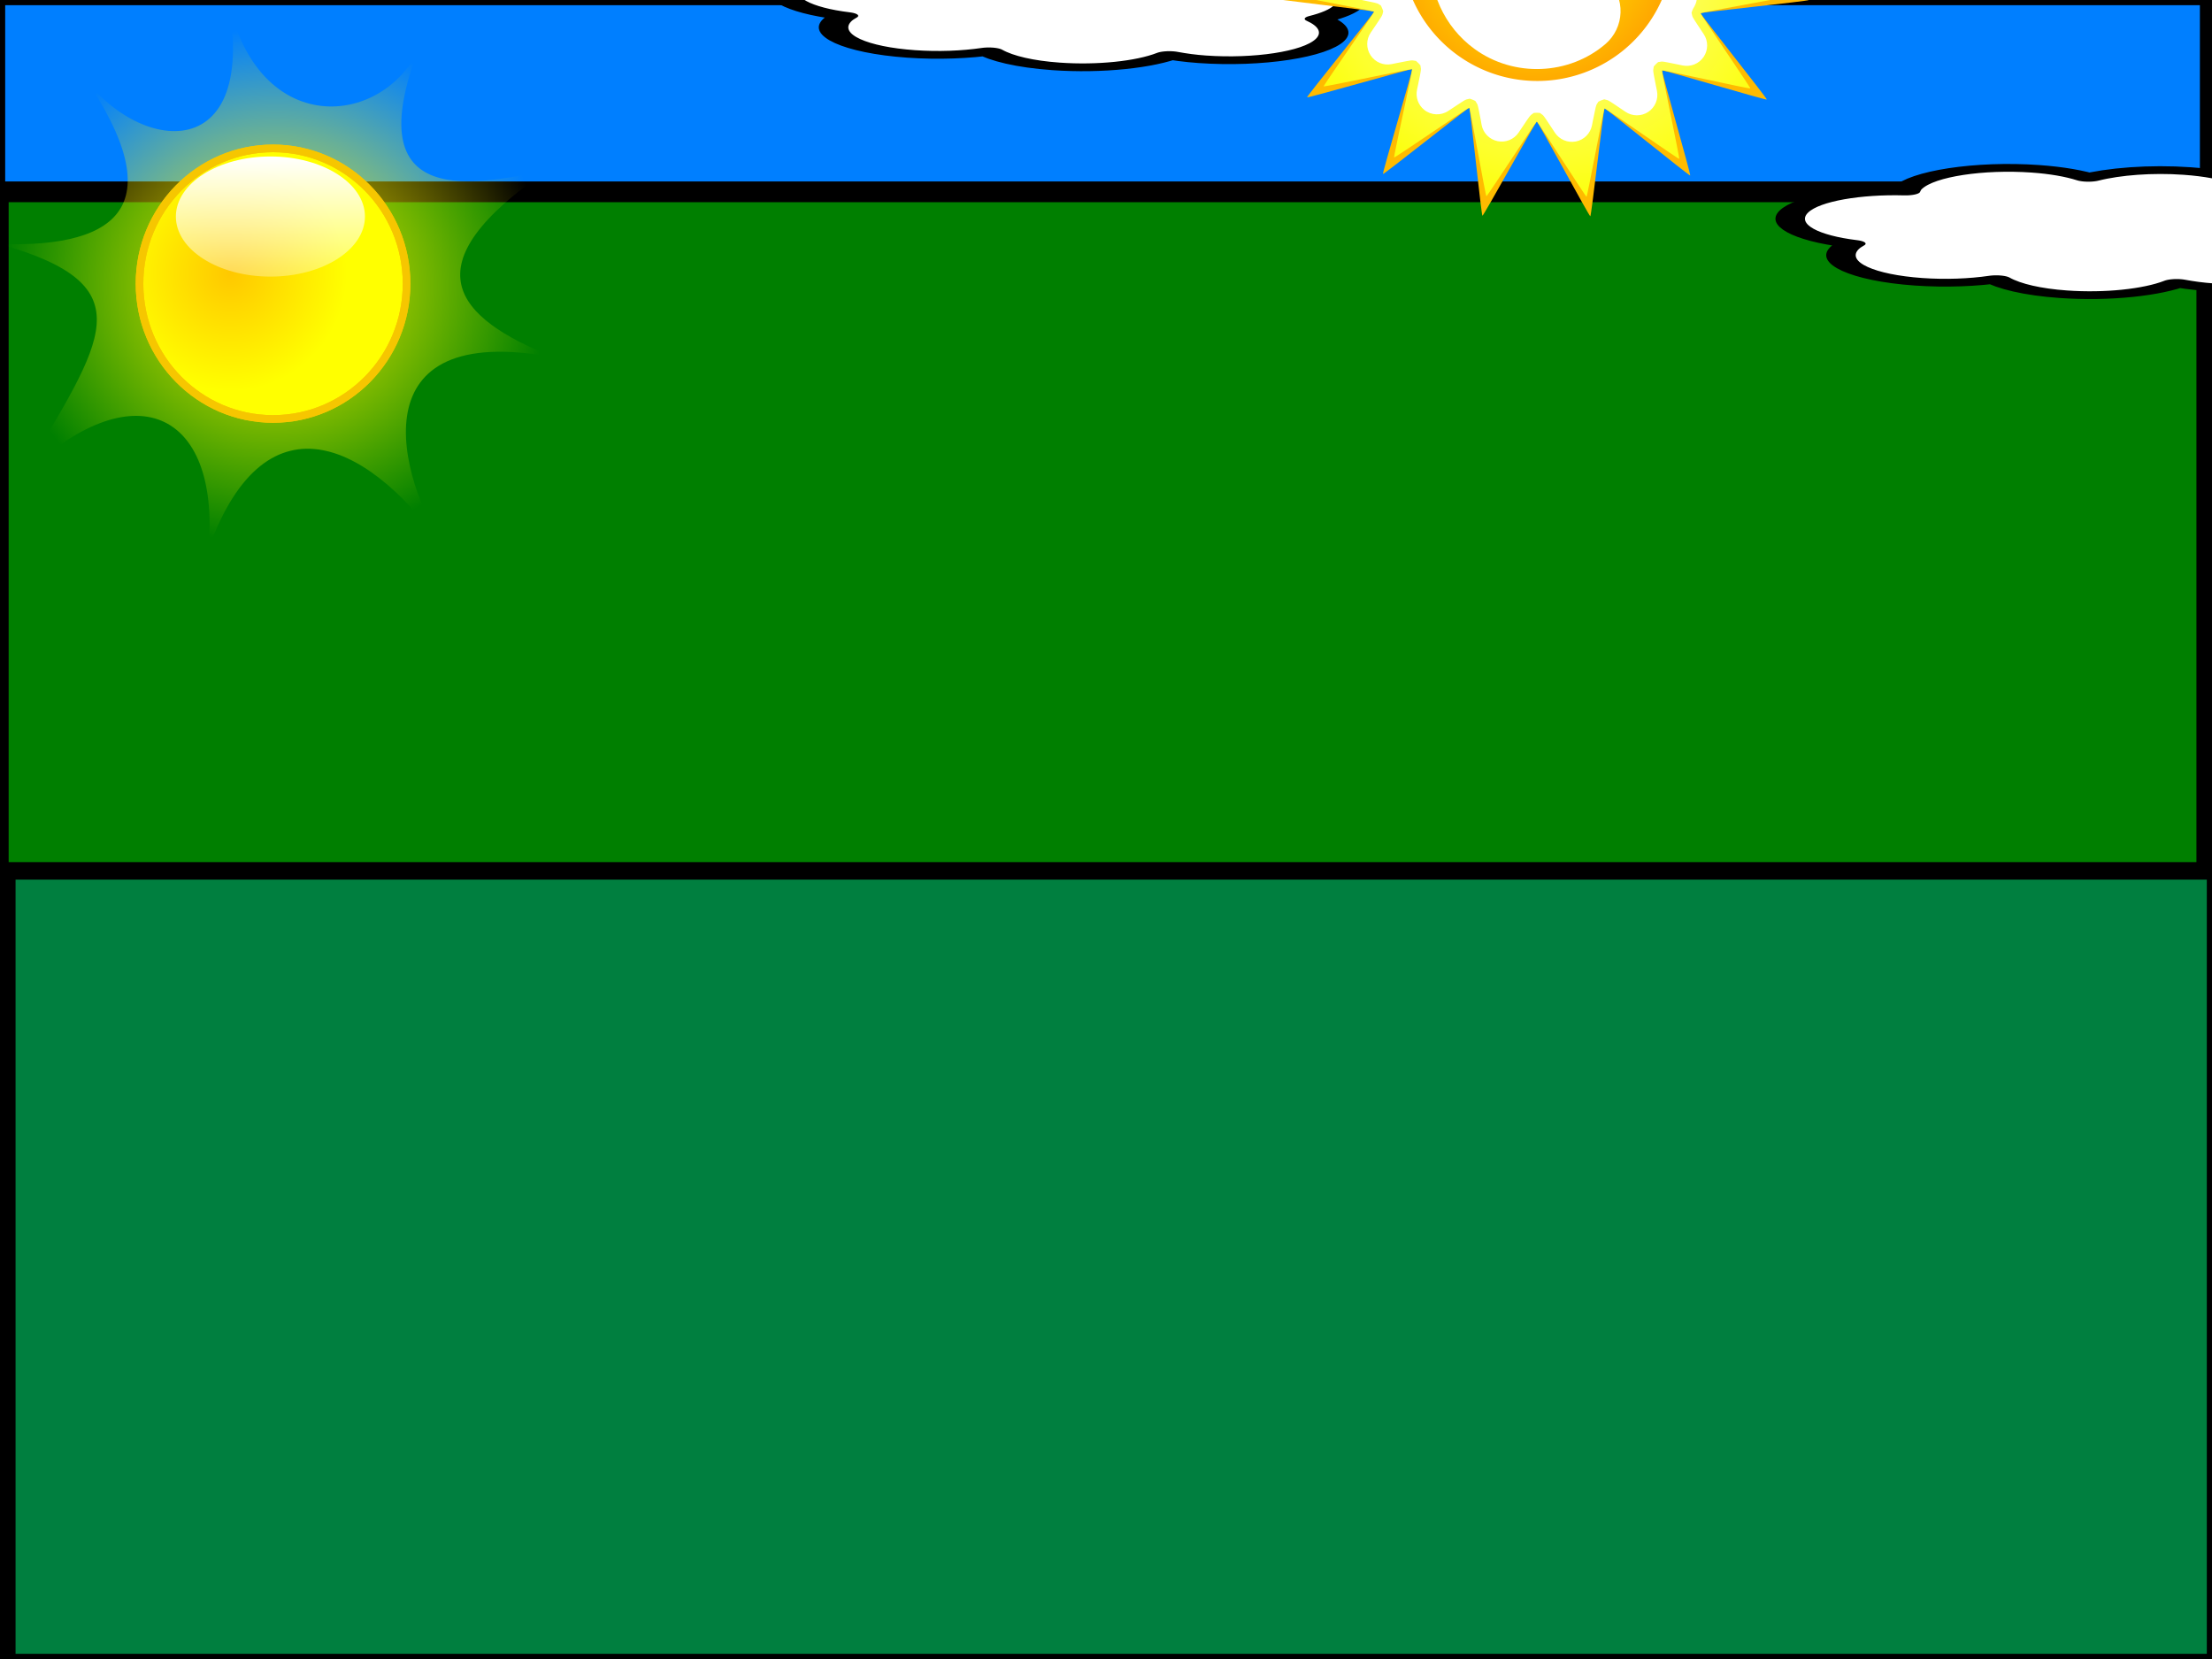 <?xml version="1.0"?><svg width="640" height="480" xmlns="http://www.w3.org/2000/svg" xmlns:xlink="http://www.w3.org/1999/xlink">
 <defs>
  <symbol id="svg_35">
   <g id="svg_33">
    <path d="m410.68,194.381c-18.304,-4.905 -36.828,0.708 -49.616,12.902c-6.681,-8.031 -15.728,-14.229 -26.579,-17.136c-27.927,-7.483 -56.696,9.127 -64.179,37.054c-0.55,2.052 -0.695,4.116 -0.99,6.168c-25.149,-2.614 -49.213,13.13 -55.965,38.326c-6.69,24.966 5.934,50.494 28.623,60.991c-1.233,2.674 -2.383,5.43 -3.171,8.37c-7.483,27.927 9.144,56.634 37.07,64.117c13.679,3.666 27.502,1.513 38.977,-4.876c6.324,13.529 18.115,24.419 33.659,28.583c22.177,5.943 44.682,-3.471 56.832,-21.514c4.922,3.484 10.392,6.366 16.554,8.018c27.927,7.483 56.634,-9.144 64.117,-37.071c3.763,-14.043 1.435,-28.254 -5.358,-39.901c6.722,-6.41 11.984,-14.53 14.563,-24.152c7.483,-27.927 -9.144,-56.635 -37.07,-64.118c-2.94,-0.787 -5.885,-1.231 -8.817,-1.5c1.738,-24.524 -14.024,-47.662 -38.65,-54.261z" id="svg_34" stroke-dashoffset="0" stroke-miterlimit="4" stroke-linejoin="round" stroke-width="14.79" stroke="#000000" fill="#ffffff"/>
   </g>
  </symbol>
  <linearGradient id="svg_45">
   <stop stop-color="#ffffff" id="svg_57" offset="0"/>
   <stop stop-color="#ffffff" stop-opacity="0" id="svg_56" offset="1"/>
  </linearGradient>
  <linearGradient id="svg_46">
   <stop stop-color="#ffc800" id="svg_55" offset="0"/>
   <stop stop-color="#ffff00" id="svg_54" offset="0.848"/>
   <stop stop-color="#ffff00" id="svg_53" offset="1"/>
  </linearGradient>
  <linearGradient id="svg_47">
   <stop stop-color="#ffea00" id="svg_52" offset="0"/>
   <stop stop-color="#ffff00" stop-opacity="0" id="svg_51" offset="1"/>
  </linearGradient>
  <radialGradient gradientTransform="matrix(1,0,0,0.948,26,10.807)" gradientUnits="userSpaceOnUse" xlink:href="#svg_47" id="svg_42" fy="478.076" fx="325.714" r="440.5" cy="478.076" cx="325.714"/>
  <radialGradient gradientTransform="matrix(1,0,0,1.013,0,-5.917)" gradientUnits="userSpaceOnUse" xlink:href="#svg_46" id="svg_39" fy="442.58" fx="278.571" r="221.864" cy="442.58" cx="278.571"/>
  <linearGradient gradientUnits="userSpaceOnUse" xlink:href="#svg_45" id="svg_32" y2="874.806" x2="347.143" y1="240.934" x1="347.143"/>
  <symbol id="svg_58" height="325.441" width="325.441" xmlns:xlink="http://www.w3.org/1999/xlink">
   <defs>
    <filter id="svg_37">
     <feGaussianBlur id="svg_50" stdDeviation="18.048"/>
    </filter>
    <filter id="svg_43">
     <feGaussianBlur id="svg_48" stdDeviation="8.581"/>
    </filter>
    <filter id="svg_40">
     <feGaussianBlur id="svg_44" stdDeviation="6.699"/>
    </filter>
   </defs>
   <g id="svg_20" transform="matrix(0.364,0,0,0.364,34.208,-0.444)">
    <path fill="url(#svg_42)" fill-rule="nonzero" stroke-width="1px" filter="url(#svg_43)" id="svg_41" d="m23.143,98.362c85.488,149.643 303.255,186.464 251.429,-97.143c51.644,239.496 277.626,202.931 320,48.571c-122.841,286.586 62.753,255.636 197.143,225.714c-227.259,155.132 -150.156,238.983 8.571,302.857c-316.587,-58.854 -254.459,189.327 -171.429,317.143c-119.483,-174.906 -291.389,-267.91 -385.714,-8.571c18.034,-222.632 -122.12,-287.792 -300,-117.143c128.428,-219.252 201.161,-306.419 -37.143,-374.286c196.911,6.217 286.309,-65.964 117.143,-297.143z"/>
    <path fill="url(#svg_39)" fill-rule="evenodd" stroke="#f6c600" stroke-width="12.3" stroke-linejoin="round" stroke-miterlimit="4" filter="url(#svg_40)" id="svg_38" d="m562.857,459.505c0,120.714 -96.579,218.571 -215.714,218.571c-119.136,0 -215.714,-97.858 -215.714,-218.571c0,-120.714 96.579,-218.571 215.714,-218.571c119.136,0 215.714,97.858 215.714,218.571l0,0z"/>
    <path fill="url(#svg_32)" fill-rule="evenodd" stroke-width="12.3" stroke-linejoin="round" stroke-miterlimit="4" filter="url(#svg_37)" id="svg_31" transform="matrix(0.708,0,0,0.444,97.116,147.033)" d="m562.857,459.505c0,120.714 -96.579,218.571 -215.714,218.571c-119.136,0 -215.714,-97.858 -215.714,-218.571c0,-120.714 96.579,-218.571 215.714,-218.571c119.136,0 215.714,97.858 215.714,218.571l0,0z"/>
   </g>
  </symbol>
  <linearGradient id="svg_119">
   <stop stop-color=" rgb(255, 255, 255)" id="svg_143" offset="0"/>
   <stop stop-color=" rgb(255, 255, 255)" id="svg_142" offset="1"/>
  </linearGradient>
  <linearGradient id="svg_115">
   <stop stop-color=" rgb(255, 255, 255)" id="svg_141" offset="0"/>
   <stop stop-color=" rgb(255, 255, 255)" id="svg_140" offset="1"/>
  </linearGradient>
  <linearGradient id="svg_117">
   <stop stop-color=" rgb(255, 255, 0)" id="svg_139" offset="0"/>
   <stop stop-color=" rgb(255, 212, 0)" offset="0.5" id="svg_138"/>
   <stop stop-color=" rgb(255, 169, 0)" id="svg_137" offset="1"/>
  </linearGradient>
  <linearGradient id="svg_121">
   <stop stop-color=" rgb(255, 253, 188)" id="svg_136" offset="0"/>
   <stop stop-color=" rgb(252, 255, 0)" id="svg_135" offset="1"/>
  </linearGradient>
  <radialGradient r="216.796" fy="404.363" fx="377.143" cy="404.363" cx="377.143" gradientTransform="matrix(1.26528e-7,-1.001,1.053,1.32511e-7,-59.965,792.657)" gradientUnits="userSpaceOnUse" id="svg_72" xlink:href="#svg_121"/>
  <linearGradient y2="589.712" x2="404.018" y1="366.195" x1="404.018" gradientTransform="translate(-103.036,-290.924)" gradientUnits="userSpaceOnUse" id="svg_70" xlink:href="#svg_119"/>
  <radialGradient r="128.571" fy="440.96" fx="-468.778" cy="440.96" cx="-468.778" gradientTransform="matrix(-2.06172e-2,1.022,-1,-2.0169e-2,-37.572,928.952)" gradientUnits="userSpaceOnUse" id="svg_67" xlink:href="#svg_117"/>
  <linearGradient y2="549.439" x2="389.919" y1="452.332" x1="369.716" gradientUnits="userSpaceOnUse" id="svg_65" xlink:href="#svg_115"/>
  <symbol id="svg_159" height="204.677" width="204.677" xmlns:xlink="http://www.w3.org/1999/xlink">
   <defs>
    <filter id="svg_68">
     <feGaussianBlur id="svg_128" stdDeviation="2.571"/>
    </filter>
   </defs>
   <g transform="translate(-156.158,-173.694)" id="svg_62">
    <g transform="matrix(0.464,0,0,0.464,133.546,166.761)" id="svg_63">
     <path fill="#ffbb00" fill-rule="evenodd" stroke-width="1px" stroke-miterlimit="4" stroke-dashoffset="0" d="m527.115,565.412c-0.591,0.635 -78.264,-36.445 -78.967,-35.938c-0.704,0.508 9.994,85.91 9.205,86.27c-0.789,0.361 -58.359,-63.621 -59.203,-63.422c-0.844,0.2 -23.643,83.195 -24.51,83.226c-0.867,0.031 -29.57,-81.111 -30.426,-81.25c-0.856,-0.139 -53.681,67.814 -54.493,67.511c-0.813,-0.303 3.721,-86.253 2.983,-86.709c-0.738,-0.456 -75.546,42.11 -76.181,41.519c-0.635,-0.591 36.445,-78.264 35.938,-78.967c-0.508,-0.704 -85.91,9.994 -86.27,9.205c-0.361,-0.789 63.621,-58.359 63.422,-59.203c-0.2,-0.844 -83.195,-23.643 -83.226,-24.51c-0.031,-0.867 81.111,-29.57 81.25,-30.426c0.139,-0.856 -67.814,-53.681 -67.511,-54.493c0.303,-0.813 86.253,3.721 86.709,2.983c0.456,-0.738 -42.11,-75.546 -41.519,-76.181c0.591,-0.635 78.264,36.445 78.967,35.938c0.704,-0.508 -9.994,-85.91 -9.205,-86.27c0.789,-0.361 58.359,63.621 59.203,63.422c0.844,-0.2 23.643,-83.195 24.51,-83.226c0.867,-0.031 29.57,81.111 30.426,81.25c0.856,0.139 53.681,-67.814 54.493,-67.511c0.813,0.303 -3.721,86.253 -2.983,86.709c0.738,0.456 75.546,-42.11 76.181,-41.519c0.635,0.591 -36.445,78.264 -35.938,78.967c0.508,0.704 85.91,-9.994 86.271,-9.205c0.361,0.789 -63.621,58.359 -63.422,59.203c0.2,0.844 83.195,23.643 83.226,24.51c0.031,0.867 -81.111,29.57 -81.25,30.426c-0.139,0.856 67.814,53.681 67.511,54.493c-0.303,0.813 -86.253,-3.721 -86.709,-2.983c-0.456,0.738 42.11,75.546 41.519,76.181z" id="svg_73" transform="translate(-96.703,-179.962)"/>
     <path fill="url(#svg_72)" fill-rule="evenodd" stroke-width="1px" stroke-miterlimit="4" stroke-dashoffset="0" transform="translate(-96.703,-179.962)" id="svg_71" d="m515.483,554.587c-0.49,0.526 -66.752,-25.534 -67.335,-25.113c-0.583,0.42 3.254,71.52 2.601,71.818c-0.654,0.299 -51.9,-49.135 -52.599,-48.97c-0.699,0.165 -24.363,67.321 -25.081,67.347c-0.718,0.026 -29.146,-65.256 -29.855,-65.371c-0.709,-0.115 -48.271,52.873 -48.944,52.622c-0.673,-0.251 -1.955,-71.442 -2.566,-71.82c-0.611,-0.378 -64.83,30.376 -65.356,29.886c-0.526,-0.49 25.534,-66.752 25.113,-67.335c-0.42,-0.583 -71.52,3.254 -71.819,2.601c-0.299,-0.654 49.135,-51.9 48.97,-52.599c-0.165,-0.699 -67.321,-24.363 -67.347,-25.081c-0.026,-0.718 65.256,-29.146 65.371,-29.855c0.115,-0.709 -52.873,-48.271 -52.622,-48.944c0.251,-0.673 71.442,-1.955 71.82,-2.566c0.378,-0.612 -30.376,-64.83 -29.886,-65.357c0.49,-0.526 66.752,25.534 67.335,25.113c0.583,-0.42 -3.254,-71.52 -2.601,-71.819c0.654,-0.299 51.9,49.135 52.599,48.97c0.699,-0.165 24.363,-67.321 25.081,-67.347c0.718,-0.026 29.146,65.256 29.855,65.371c0.709,0.115 48.271,-52.873 48.944,-52.622c0.673,0.251 1.955,71.442 2.566,71.82c0.612,0.378 64.83,-30.376 65.356,-29.886c0.526,0.49 -25.534,66.752 -25.113,67.335c0.421,0.583 71.52,-3.254 71.819,-2.601c0.299,0.654 -49.135,51.9 -48.97,52.599c0.165,0.699 67.321,24.363 67.347,25.081c0.026,0.718 -65.256,29.146 -65.371,29.855c-0.115,0.709 52.873,48.271 52.622,48.944c-0.251,0.673 -71.442,1.955 -71.82,2.566c-0.378,0.612 30.376,64.83 29.886,65.357z"/>
     <path fill="url(#svg_70)" fill-rule="evenodd" stroke-width="1px" stroke-miterlimit="4" stroke-dashoffset="0" id="svg_69" d="m264.652,75.639c-7.115,-0.332 -13.621,3.996 -16.062,10.688c-0.393,1.074 -0.971,2.612 -1.344,3.625c-1.164,3.163 -2.152,5.796 -2.906,7.75c-0.426,1.104 -0.686,1.78 -0.938,2.375c-0.116,0.273 -0.061,0.177 -0.438,0.938c-0.532,1.076 0.012,0.07 -0.438,0.781c-0.576,0.912 0.033,0.084 -0.688,0.906c-1.021,1.165 -0.956,1.143 -1.219,1.469c-0.429,0.17 -1.036,0.418 -2.438,0.75c-1.39,0.329 -2.01,0.397 -2.469,0.438c-0.38,-0.174 -0.324,-0.188 -1.781,-0.781c-1.021,-0.415 -0.129,0.044 -1.031,-0.5c-0.785,-0.474 0.073,0.098 -0.719,-0.5c-0.598,-0.451 -0.438,-0.337 -0.812,-0.656c-0.53,-0.452 -1.063,-0.922 -1.906,-1.688c-1.559,-1.416 -3.639,-3.324 -6.094,-5.625c-0.527,-0.493 -1.723,-1.694 -2.812,-2.719c-4.825,-4.54 -11.92,-5.705 -17.944,-2.947c-6.024,2.758 -9.778,8.89 -9.493,15.51c0.047,1.121 0.11,2.789 0.156,3.938c0.138,3.44 0.264,6.293 0.312,8.281c0.025,1.015 0.037,1.661 0.031,2.5c-0.006,0.792 0.007,0.483 -0.031,1.062c-0.054,0.804 0.039,-0.05 -0.125,0.906c-0.187,1.088 0.075,0.043 -0.281,1.094c-0.496,1.465 -0.443,1.405 -0.562,1.812c-0.327,0.319 -0.794,0.777 -1.969,1.625c-1.153,0.832 -1.721,1.133 -2.125,1.344c-0.435,-0.015 -0.356,-0.041 -1.906,-0.031c-1.176,0.007 -0.288,0.069 -1.156,-0.062c-0.816,-0.124 0.303,0.087 -0.875,-0.219c-0.717,-0.186 -0.534,-0.13 -1,-0.281c-0.677,-0.22 -1.345,-0.462 -2.406,-0.844c-1.943,-0.698 -4.576,-1.678 -7.75,-2.875c-0.908,-0.342 -2.466,-0.923 -3.656,-1.375c-6.187,-2.345 -13.179,-0.715 -17.69,4.126c-4.512,4.841 -5.647,11.929 -2.872,17.937c0.52,1.121 1.238,2.624 1.656,3.531c1.426,3.09 2.578,5.661 3.406,7.531c0.485,1.095 0.795,1.762 1.031,2.344c0.144,0.355 0.086,0.205 0.344,0.969c0.409,1.211 0.107,0.101 0.281,0.875c0.273,1.21 0.086,0.028 0.156,1.094c0.1,1.53 0.112,1.461 0.156,1.875c-0.182,0.423 -0.453,1.04 -1.219,2.281c-0.757,1.226 -1.141,1.741 -1.438,2.094c-0.39,0.145 -0.344,0.081 -1.781,0.688c-0.97,0.409 0.127,0.049 -1.062,0.344c-0.961,0.238 -0.135,0.084 -0.875,0.188c-0.699,0.098 -0.5,0.049 -1.062,0.094c-0.791,0.063 -1.488,0.106 -2.531,0.156c-2.01,0.097 -4.859,0.201 -8.281,0.312c-1.081,0.035 -2.738,0.089 -3.906,0.125c-6.623,0.198 -12.467,4.388 -14.779,10.598c-2.312,6.21 -0.633,13.201 4.248,17.683c0.972,0.894 2.204,2.006 2.875,2.625c2.526,2.332 4.62,4.25 6.062,5.625c0.669,0.637 1.195,1.154 1.844,1.812c0.505,0.512 0.304,0.276 0.719,0.75c0.87,0.994 0.063,0.025 0.531,0.688c0.489,0.692 0.069,-0.063 0.594,1c0.705,1.428 0.705,1.353 0.906,1.719c-0.007,0.458 -0.054,1.093 -0.281,2.5c-0.227,1.403 -0.393,1.996 -0.531,2.438c-0.301,0.278 -0.282,0.237 -1.406,1.375c-0.77,0.779 0.072,0.044 -0.844,0.719c-0.66,0.486 0.338,-0.14 -0.75,0.5c-0.55,0.323 -0.328,0.189 -0.938,0.5c-0.744,0.379 -1.368,0.663 -2.281,1.094c-1.9,0.895 -4.463,2.081 -7.531,3.469c-0.86,0.389 -2.371,1.072 -3.531,1.594c-6.021,2.728 -9.797,8.824 -9.557,15.429c0.24,6.606 4.448,12.412 10.651,14.696c1.189,0.436 2.751,1.01 3.656,1.344c3.141,1.158 5.73,2.138 7.719,2.906c1.115,0.431 1.792,0.691 2.375,0.938c0.525,0.222 0.347,0.13 0.969,0.438c1.09,0.54 0.076,-0.008 0.781,0.438c0.717,0.453 -0.026,-0.102 0.875,0.688c1.166,1.022 1.142,0.956 1.469,1.219c0.17,0.429 0.419,1.037 0.75,2.438c0.208,0.879 0.215,1.078 0.344,2.531c0.402,4.565 2.71,8.75 6.355,11.527c3.646,2.777 8.293,3.891 12.801,3.066c73.586,1.119 163.07,-27.819 230.75,-70.625c4.669,-1.78 8.263,-5.604 9.75,-10.375c-0.185,0.594 -0.443,1.484 1,-2.062c0.417,-1.024 -0.042,-0.134 0.5,-1.031c0.476,-0.789 -0.092,0.065 0.5,-0.719c0.296,-0.392 0.048,-0.063 0.688,-0.812c0.621,-0.728 1.047,-1.205 1.656,-1.875c1.424,-1.567 3.33,-3.646 5.625,-6.094c0.652,-0.695 1.817,-1.919 2.688,-2.844c4.54,-4.825 5.705,-11.92 2.947,-17.944c-2.758,-6.024 -8.89,-9.778 -15.51,-9.493c-1.427,0.059 -3.097,0.157 -3.875,0.188c-3.351,0.133 -6.16,0.23 -8.281,0.281c-1.02,0.025 -1.709,0.037 -2.531,0.031c-0.805,-0.006 -0.439,0.009 -1.031,-0.031c-0.826,-0.055 0.073,0.038 -0.875,-0.125c-1.107,-0.191 -0.083,0.072 -1.125,-0.281c-1.477,-0.501 -1.409,-0.445 -1.812,-0.562c-0.318,-0.327 -0.779,-0.796 -1.625,-1.969c-0.843,-1.169 -1.136,-1.726 -1.344,-2.125c0.015,-0.436 0.041,-0.356 0.031,-1.906c-0.007,-1.168 -0.071,-0.273 0.062,-1.156c0.117,-0.775 -0.133,0.514 0.219,-0.844c0.184,-0.708 0.125,-0.519 0.281,-1c0.247,-0.762 0.494,-1.462 0.844,-2.438c0.692,-1.927 1.676,-4.566 2.875,-7.75c0.294,-0.781 0.886,-2.333 1.375,-3.625c2.356,-6.195 0.724,-13.2 -4.128,-17.716c-4.852,-4.516 -11.956,-5.641 -17.966,-2.847c-1.109,0.515 -2.609,1.23 -3.531,1.656c-3.043,1.406 -5.59,2.546 -7.531,3.406c-1.085,0.481 -1.75,0.79 -2.344,1.031c-0.34,0.138 -0.197,0.083 -0.969,0.344c-1.393,0.471 -0.111,0.116 -0.844,0.281c-1.098,0.248 -0.041,0.085 -1.125,0.156c-1.531,0.101 -1.461,0.112 -1.875,0.156c-0.423,-0.182 -1.039,-0.452 -2.281,-1.219c-1.221,-0.754 -1.712,-1.143 -2.062,-1.438c-0.146,-0.394 -0.107,-0.33 -0.719,-1.781c-0.412,-0.979 -0.055,0.076 -0.344,-1.094c-0.24,-0.97 -0.087,-0.158 -0.188,-0.875c-0.099,-0.709 -0.051,-0.488 -0.094,-1.031c-0.066,-0.832 -0.108,-1.515 -0.156,-2.531c-0.097,-2.03 -0.203,-4.869 -0.312,-8.281c-0.035,-1.098 -0.09,-2.755 -0.125,-3.906c-0.198,-6.623 -4.388,-12.467 -10.598,-14.779c-6.21,-2.312 -13.201,-0.633 -17.683,4.248c-0.897,0.975 -1.996,2.197 -2.594,2.844c-2.332,2.526 -4.25,4.62 -5.625,6.062c-0.637,0.669 -1.154,1.195 -1.812,1.844c-0.512,0.505 -0.276,0.304 -0.75,0.719c-0.994,0.87 -0.024,0.063 -0.688,0.531c-0.692,0.489 0.063,0.069 -1,0.594c-1.428,0.705 -1.353,0.705 -1.719,0.906c-0.458,-0.007 -1.093,-0.054 -2.5,-0.281c-1.402,-0.227 -1.997,-0.393 -2.438,-0.531c-0.278,-0.301 -0.236,-0.282 -1.375,-1.406c-0.775,-0.765 -0.037,0.08 -0.719,-0.844c-0.482,-0.654 0.148,0.351 -0.5,-0.75c-0.319,-0.542 -0.182,-0.315 -0.5,-0.938c-0.443,-0.866 -0.745,-1.444 -1.125,-2.25c-0.862,-1.827 -2.027,-4.447 -3.438,-7.562c-0.383,-0.847 -1.065,-2.358 -1.594,-3.531c-2.511,-5.588 -7.944,-9.294 -14.062,-9.594l0,0z"/>
     <path fill="url(#svg_67)" fill-rule="evenodd" stroke-width="1px" stroke-miterlimit="4" stroke-dashoffset="0" filter="url(#svg_68)" transform="matrix(0.844,0,0,0.844,667.107,-139.499)" d="m-342.857,443.791a128.571,128.571 0 1 1 -257.143,0a128.571,128.571 0 1 1 257.143,0z" id="svg_66"/>
     <path fill="url(#svg_65)" fill-rule="evenodd" stroke-width="1px" stroke-miterlimit="4" stroke-dashoffset="0" transform="translate(-111.117,-303.046)" d="m372.062,441.562c-39.284,0 -73.454,27.635 -82.188,64.656c-2.221,9.409 -0.4,19.319 5.022,27.323c5.422,8.005 13.948,13.373 23.51,14.802c8.413,1.25 17.929,1.419 30.75,0.562c23.024,-1.538 48.513,-7.691 75.812,-16.188c10.161,-3.164 18.298,-10.833 22.058,-20.789c3.76,-9.956 2.724,-21.089 -2.808,-30.18c-14.715,-24.161 -42.053,-40.188 -72.156,-40.188z" id="svg_64"/>
    </g>
   </g>
  </symbol>
 </defs>
 <g>
  <title>Layer 1</title>
  <rect fill="#007fff" stroke="#000000" stroke-width="5" x="-1" y="-1" width="640" height="56" id="svg_1"/>
  <rect fill="#007f00" stroke="#000000" stroke-width="5" x="0" y="56" width="638" height="196" id="svg_2"/>
  <rect fill="#007f3f" stroke="#000000" stroke-width="5" x="2" y="252" width="639" height="229" id="svg_3"/>
  <use x="0" y="0" transform="matrix(0.492, 0, 0, 0.492, 0, 0)" xlink:href="#svg_58" id="svg_59"/>
  <use x="0" y="0" transform="matrix(0.492, 0, 0, 0.492, 0, 0)" xlink:href="#svg_58" id="svg_60"/>
 </g>
 <g>
  <title>Layer 2</title>
  <use id="svg_36" xlink:href="#svg_35" transform="matrix(0.577, 0, 0, 0.152, -624.237, 0)" y="-302.554" x="1262.835"/>
  <use xlink:href="#svg_35" transform="matrix(0.577, 0, 0, 0.152, -624.237, 0)" y="131.172" x="1767.987" id="svg_275"/>
  <use x="466.919" y="-122.806" transform="rotate(-143.915, 445, -16) matrix(0.782, 0, 0, 0.782, 0, 0)" xlink:href="#svg_159" id="svg_160"/>
 </g>
</svg>